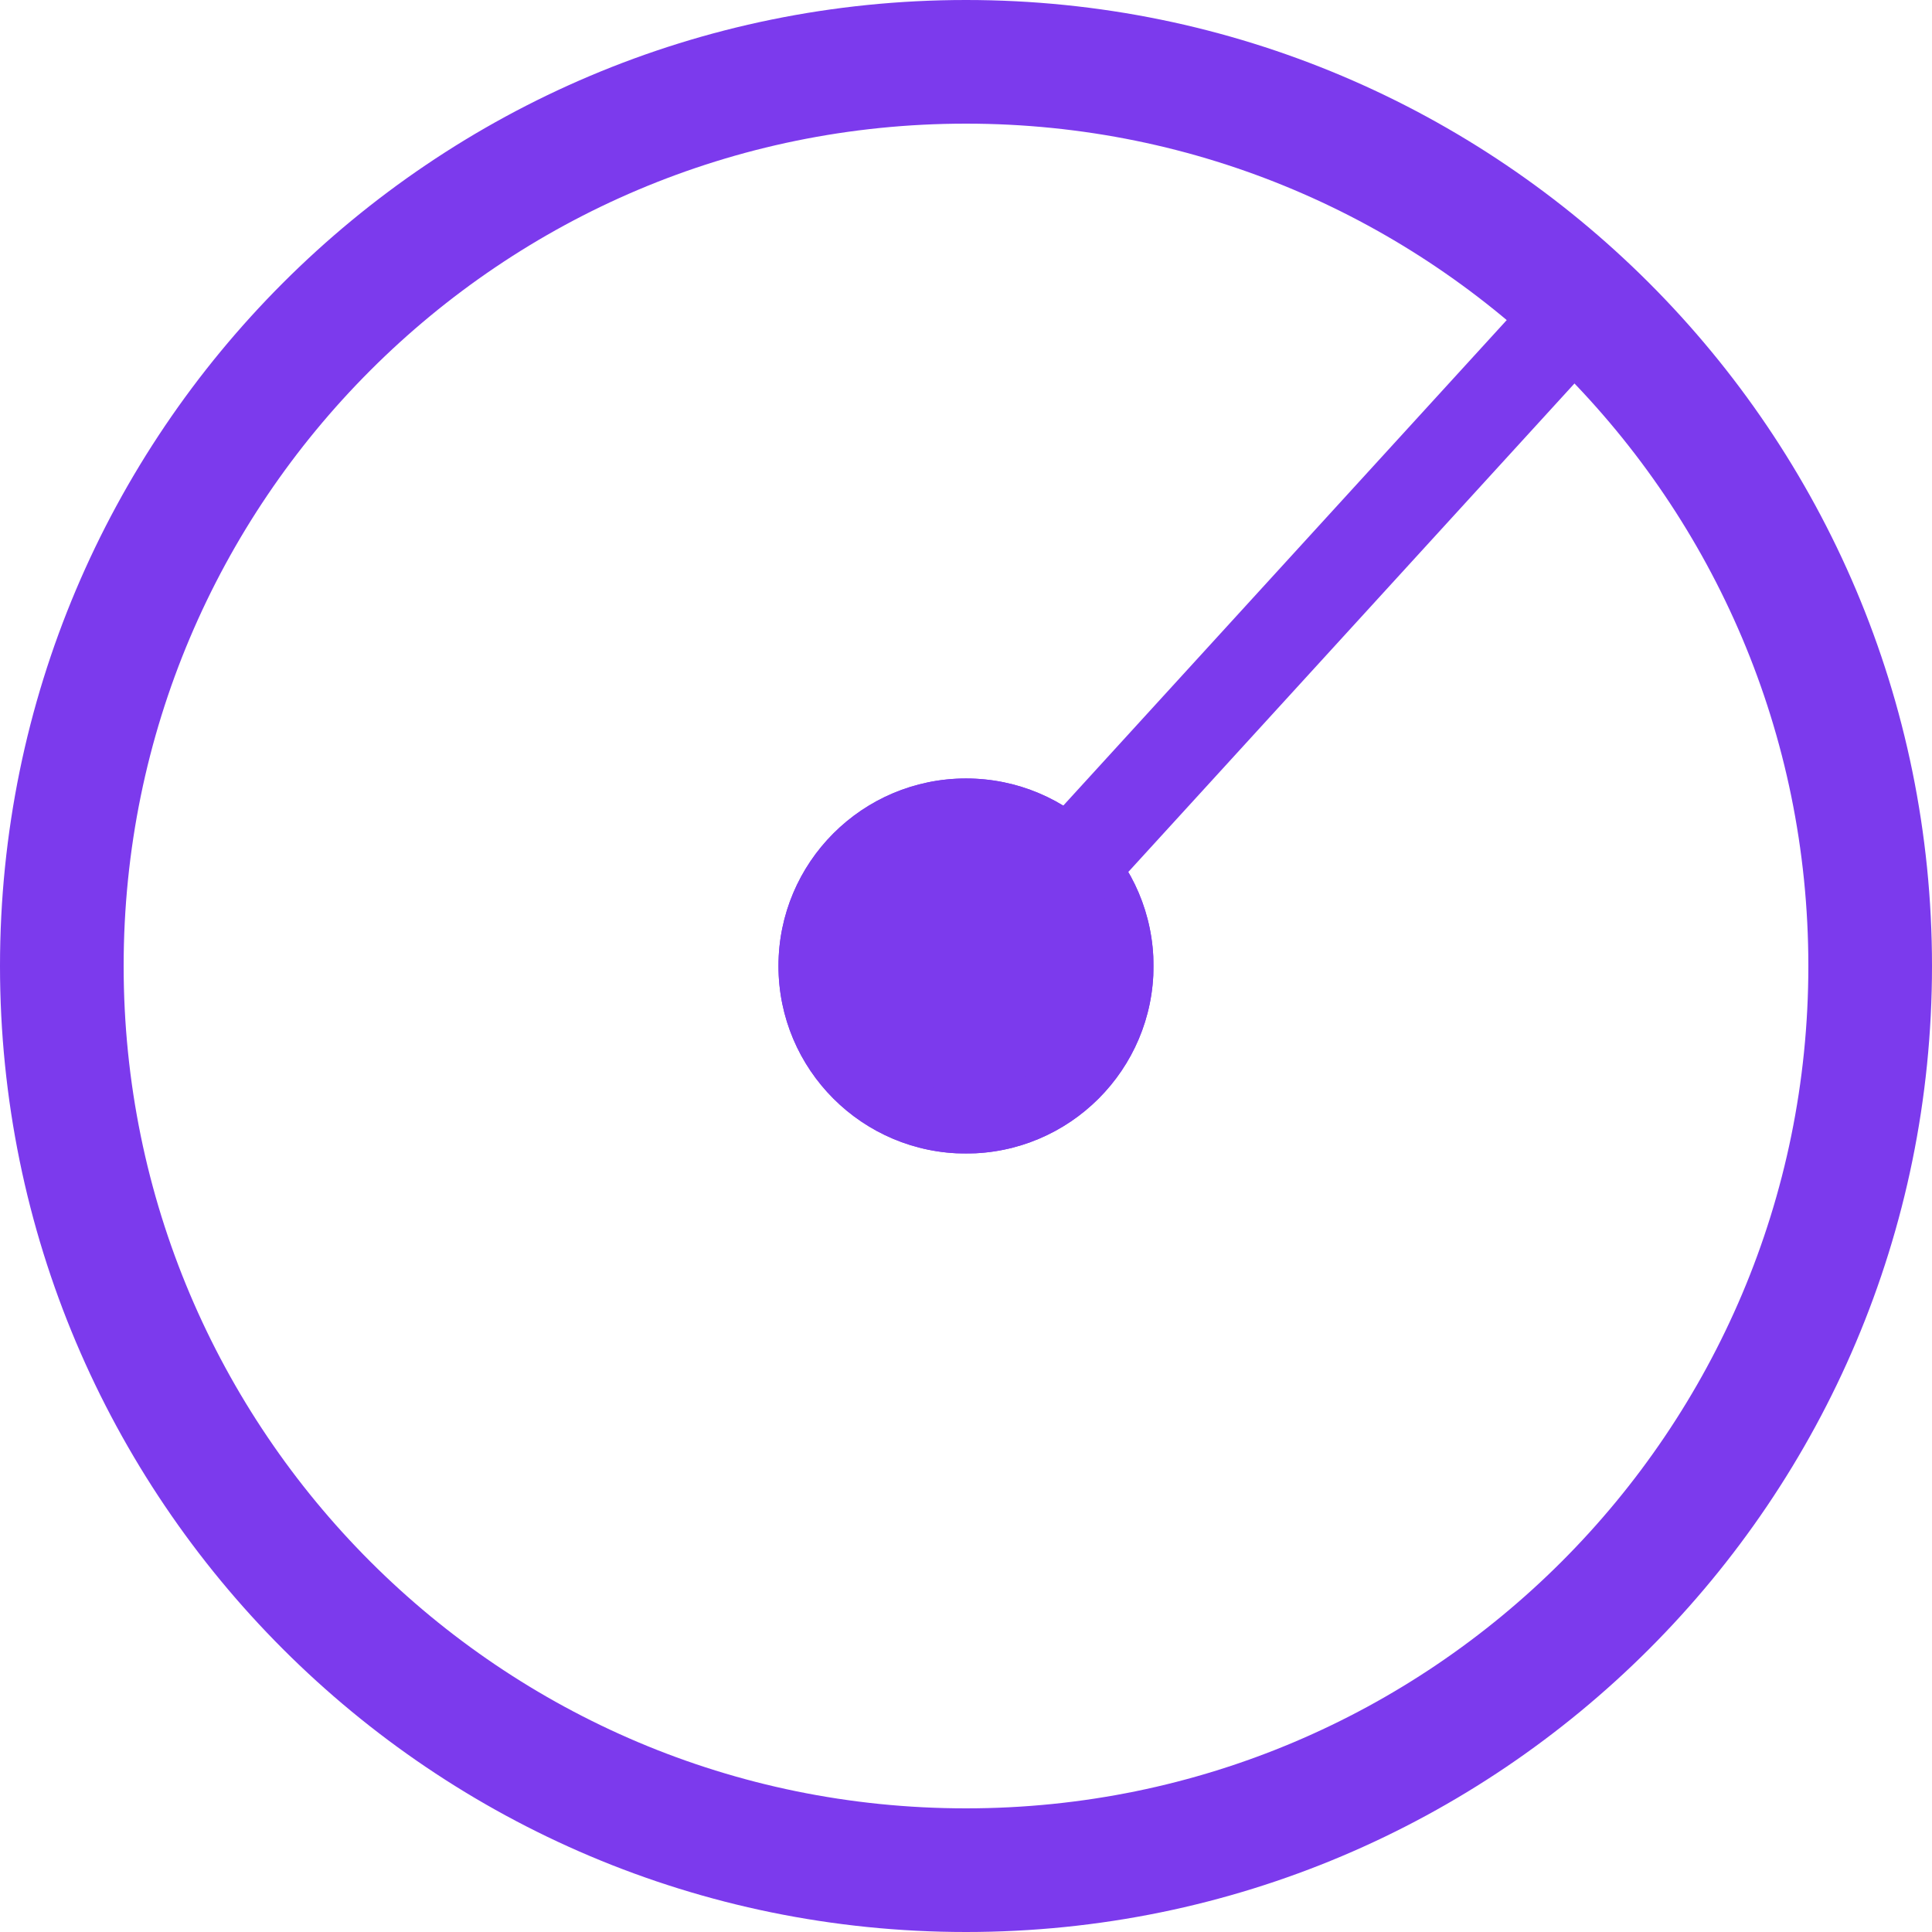<svg xmlns="http://www.w3.org/2000/svg" xmlns:xlink="http://www.w3.org/1999/xlink" width="500" zoomAndPan="magnify" viewBox="0 0 375 375" height="500" preserveAspectRatio="xMidYMid meet" version="1.0"><defs><clipPath id="117392202e"><path d="M 187.5 0 C 83.945 0 0 83.945 0 187.5 C 0 291.055 83.945 375 187.5 375 C 291.055 375 375 291.055 375 187.5 C 375 83.945 291.055 0 187.5 0 Z M 187.5 0 " clip-rule="nonzero"/></clipPath><clipPath id="73c6930326"><path d="M 151.102 151.102 L 223.898 151.102 L 223.898 223.898 L 151.102 223.898 Z M 151.102 151.102 " clip-rule="nonzero"/></clipPath><clipPath id="2022b1ab1b"><path d="M 187.5 151.102 C 167.398 151.102 151.102 167.398 151.102 187.5 C 151.102 207.602 167.398 223.898 187.5 223.898 C 207.602 223.898 223.898 207.602 223.898 187.5 C 223.898 167.398 207.602 151.102 187.5 151.102 Z M 187.5 151.102 " clip-rule="nonzero"/></clipPath><clipPath id="caa48c6400"><path d="M 151.102 151.102 L 223.852 151.102 L 223.852 223.852 L 151.102 223.852 Z M 151.102 151.102 " clip-rule="nonzero"/></clipPath><clipPath id="f38a16fb04"><path d="M 187.5 151.102 C 167.398 151.102 151.102 167.398 151.102 187.5 C 151.102 207.602 167.398 223.898 187.5 223.898 C 207.602 223.898 223.898 207.602 223.898 187.5 C 223.898 167.398 207.602 151.102 187.5 151.102 Z M 187.5 151.102 " clip-rule="nonzero"/></clipPath></defs><g clip-path="url(#117392202e)"><path stroke-linecap="butt" transform="matrix(0.75, 0, 0, 0.75, 0, 0)" fill="none" stroke-linejoin="miter" d="M 250 0 C 111.927 0 -0 111.927 -0 250 C -0 388.073 111.927 500 250 500 C 388.073 500 500 388.073 500 250 C 500 111.927 388.073 0 250 0 Z M 250 0 " stroke="#7c3aed" stroke-width="64" stroke-opacity="1" stroke-miterlimit="4"/></g><g clip-path="url(#73c6930326)"><g clip-path="url(#2022b1ab1b)"><path fill="#7c3aed" d="M 151.102 151.102 L 223.898 151.102 L 223.898 223.898 L 151.102 223.898 Z M 151.102 151.102 " fill-opacity="1" fill-rule="nonzero"/></g></g><g clip-path="url(#caa48c6400)"><g clip-path="url(#f38a16fb04)"><path stroke-linecap="butt" transform="matrix(0.75, 0, 0, 0.75, 151.1, 151.1)" fill="none" stroke-linejoin="miter" d="M 48.533 0.001 C 21.731 0.001 0.001 21.731 0.001 48.533 C 0.001 75.335 21.731 97.064 48.533 97.064 C 75.335 97.064 97.064 75.335 97.064 48.533 C 97.064 21.731 75.335 0.001 48.533 0.001 Z M 48.533 0.001 " stroke="#7c3aed" stroke-width="32" stroke-opacity="1" stroke-miterlimit="4"/></g></g><path stroke-linecap="butt" transform="matrix(0.506, -0.554, 0.554, 0.506, 189.396, 174.962)" fill="none" stroke-linejoin="miter" d="M 0.002 12.001 L 208.385 12.001 " stroke="#7c3aed" stroke-width="24" stroke-opacity="1" stroke-miterlimit="4"/></svg>